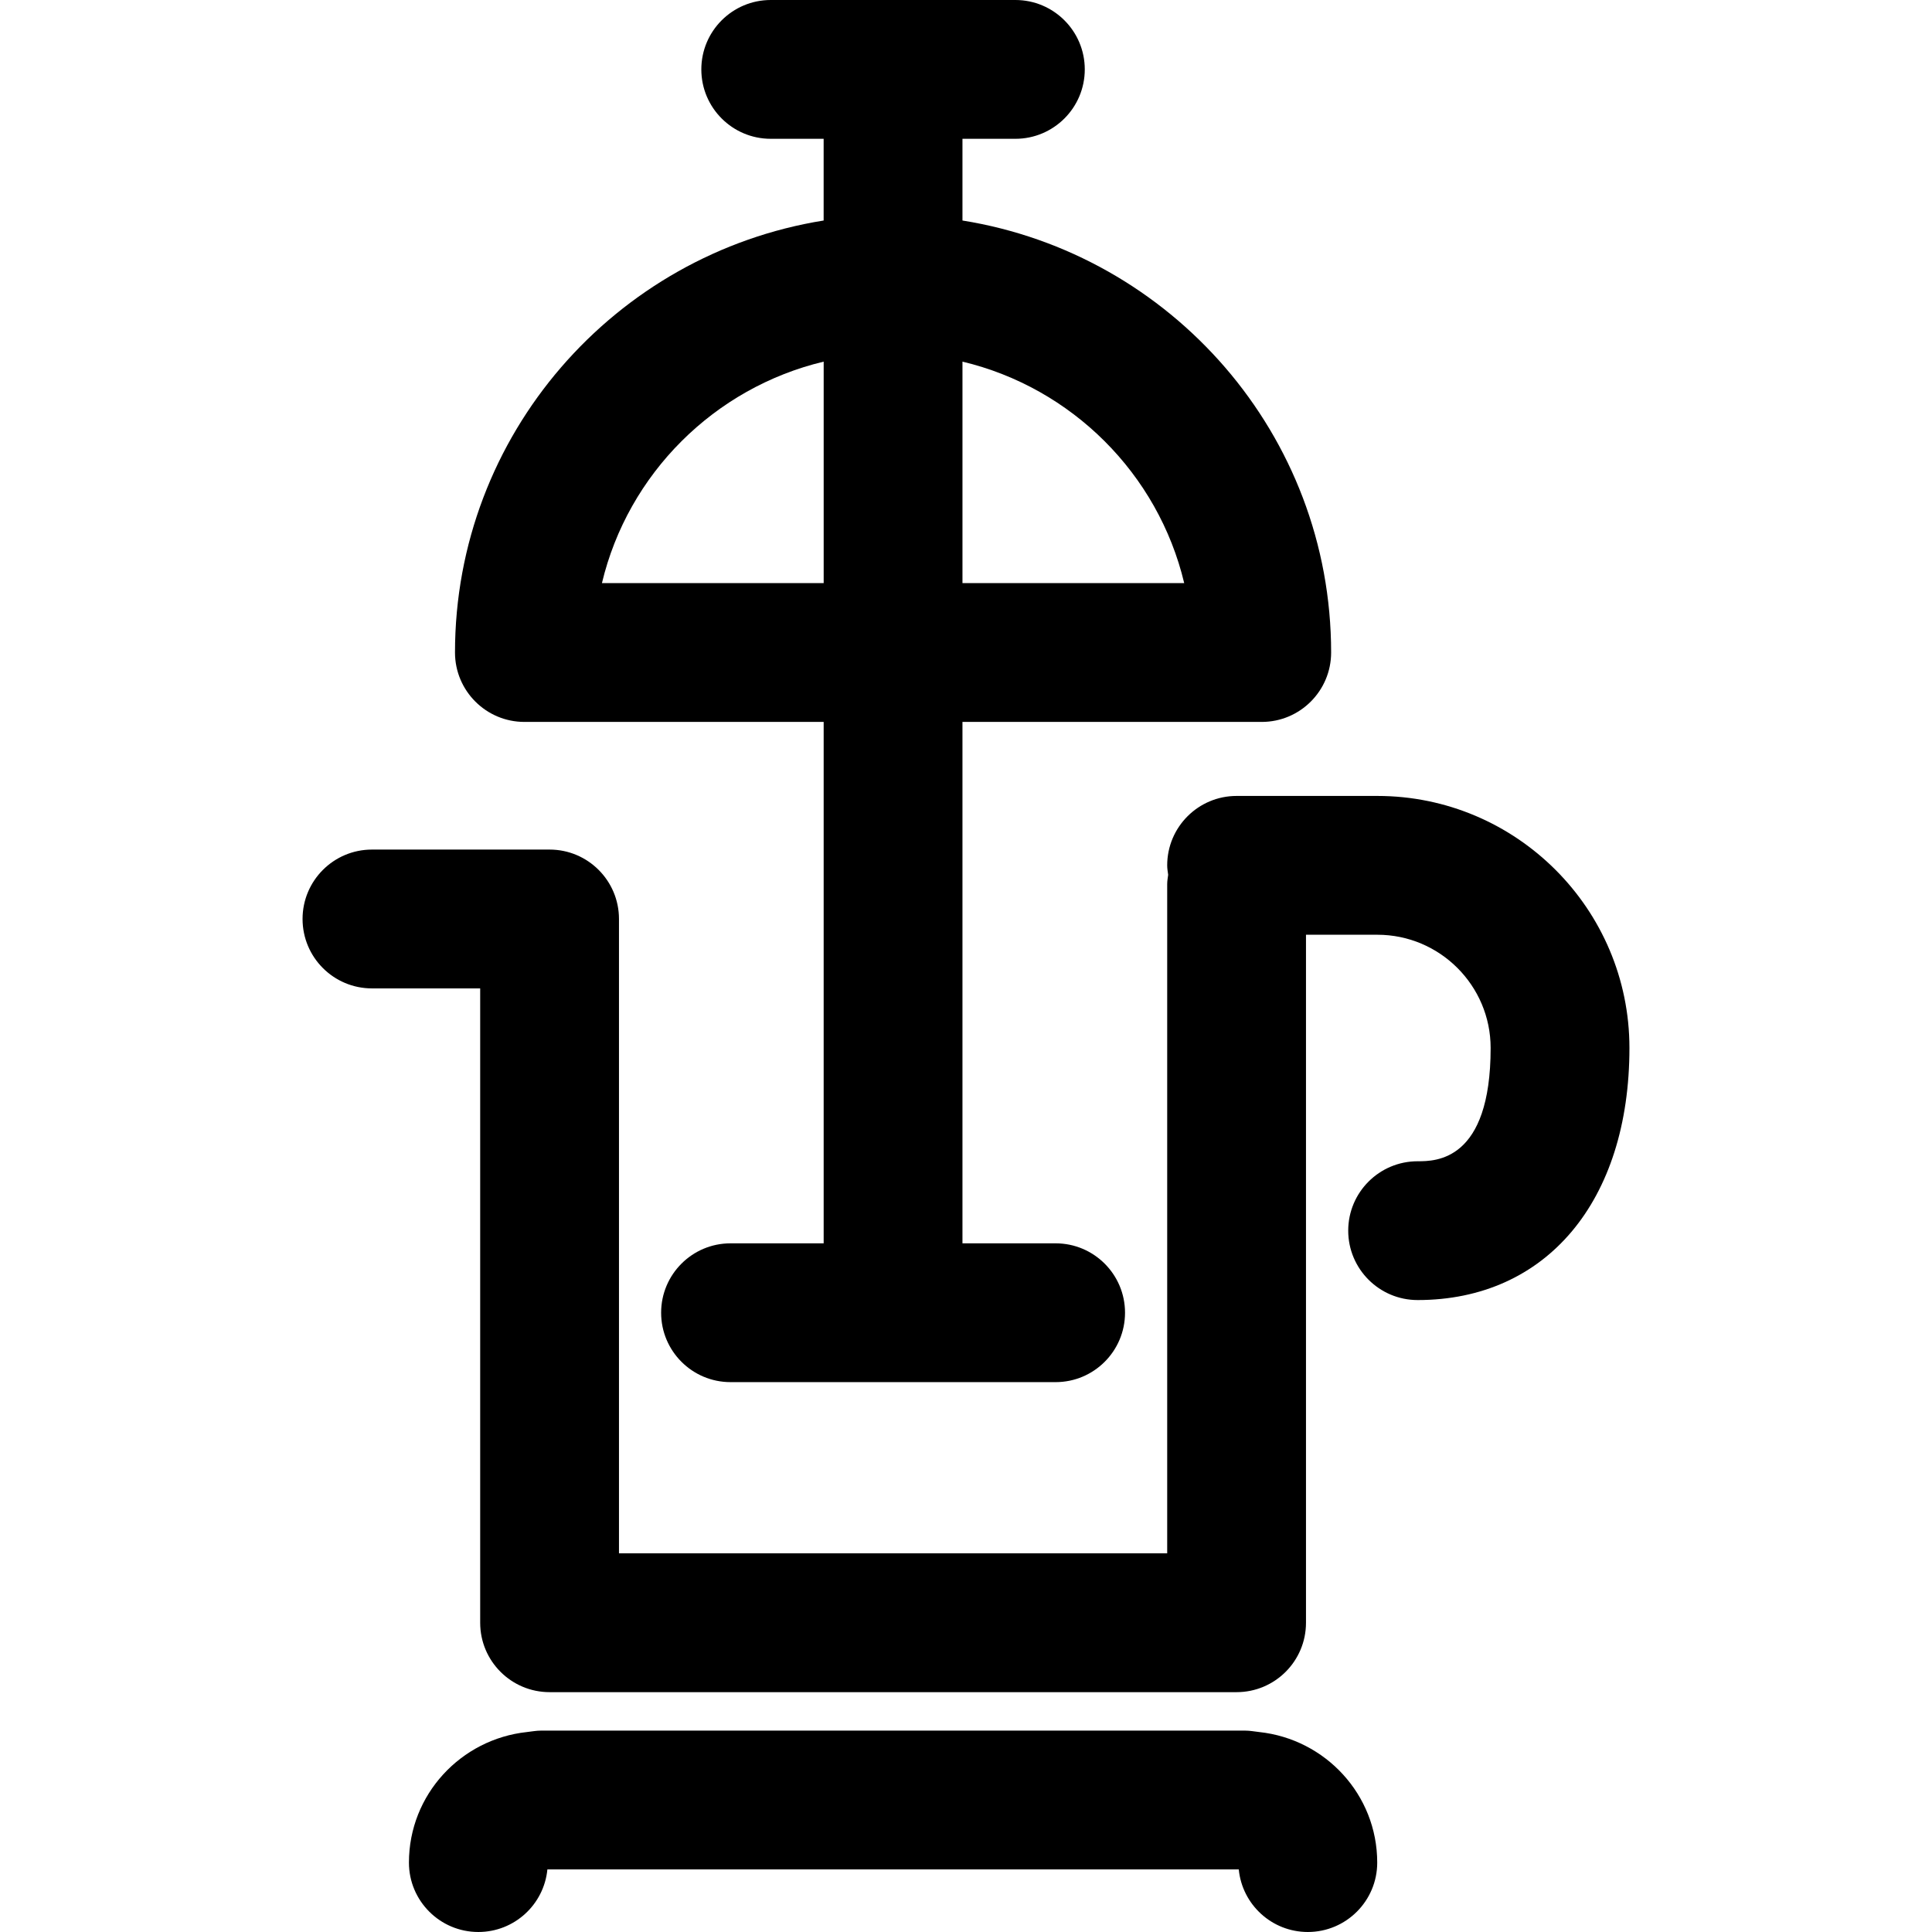<?xml version="1.0" encoding="iso-8859-1"?>
<!-- Generator: Adobe Illustrator 16.0.0, SVG Export Plug-In . SVG Version: 6.00 Build 0)  -->
<!DOCTYPE svg PUBLIC "-//W3C//DTD SVG 1.1//EN" "http://www.w3.org/Graphics/SVG/1.1/DTD/svg11.dtd">
<svg version="1.1" id="Capa_1" xmlns="http://www.w3.org/2000/svg" xmlns:xlink="http://www.w3.org/1999/xlink" x="0px" y="0px"
	 width="289.516px" height="289.516px" viewBox="0 0 289.516 289.516" style="enable-background:new 0 0 289.516 289.516;"
	 xml:space="preserve">
<g>
	<g>
		<path d="M78.586,108.182h44.843v78.135h-13.957c-5.741,0-10.4,4.656-10.4,10.399s4.659,10.4,10.4,10.4h48.718
			c5.738,0,10.399-4.657,10.399-10.4s-4.661-10.399-10.399-10.399h-13.962v-78.135h44.846c5.738,0,10.4-4.659,10.4-10.4
			c0-32.649-23.983-59.729-55.246-64.737V20.8h7.929c5.738,0,10.4-4.659,10.4-10.4S157.896,0,152.159,0h-36.663
			c-5.741,0-10.4,4.659-10.4,10.4s4.659,10.4,10.4,10.4h7.929v12.245c-31.26,5.007-55.243,32.088-55.243,64.737
			C68.187,103.527,72.846,108.182,78.586,108.182z M123.43,54.192v33.189H90.202C94.107,70.998,107.046,58.103,123.43,54.192z
			 M144.229,87.382V54.192c16.384,3.91,29.322,16.806,33.228,33.189H144.229z"/>
		<path d="M55.738,148.114h16.219v95.061c0,5.743,4.659,10.399,10.399,10.399h102.951c5.738,0,10.399-4.656,10.399-10.399V140.074
			h10.694c9.364,0,16.976,7.615,16.976,16.968c0,16.976-8.236,16.976-10.942,16.976c-5.738,0-10.4,4.656-10.4,10.399
			s4.662,10.4,10.4,10.4c19.285,0,31.742-14.823,31.742-37.775c0-20.822-16.945-37.768-37.775-37.768h-21.094
			c-5.738,0-10.399,4.659-10.399,10.399c0,0.482,0.081,0.952,0.146,1.419c-0.065,0.467-0.146,0.929-0.146,1.419v100.262H92.756
			v-95.062c0-5.741-4.659-10.4-10.4-10.4H55.738c-5.741,0-10.399,4.659-10.399,10.4S49.992,148.114,55.738,148.114z"/>
		<path d="M188.699,259.551c-0.7-0.076-1.381-0.213-2.102-0.213H81.062c-0.718,0-1.398,0.137-2.1,0.213
			c-9.912,1.066-17.682,9.379-17.682,19.565c0,5.738,4.659,10.399,10.4,10.399c5.398,0,9.833-4.112,10.349-9.379h103.604
			c0.513,5.267,4.956,9.379,10.349,9.379c5.743,0,10.399-4.661,10.399-10.399C206.381,268.925,198.602,260.612,188.699,259.551z"/>
	</g>
</g>
<g>
</g>
<g>
</g>
<g>
</g>
<g>
</g>
<g>
</g>
<g>
</g>
<g>
</g>
<g>
</g>
<g>
</g>
<g>
</g>
<g>
</g>
<g>
</g>
<g>
</g>
<g>
</g>
<g>
</g>
</svg>
